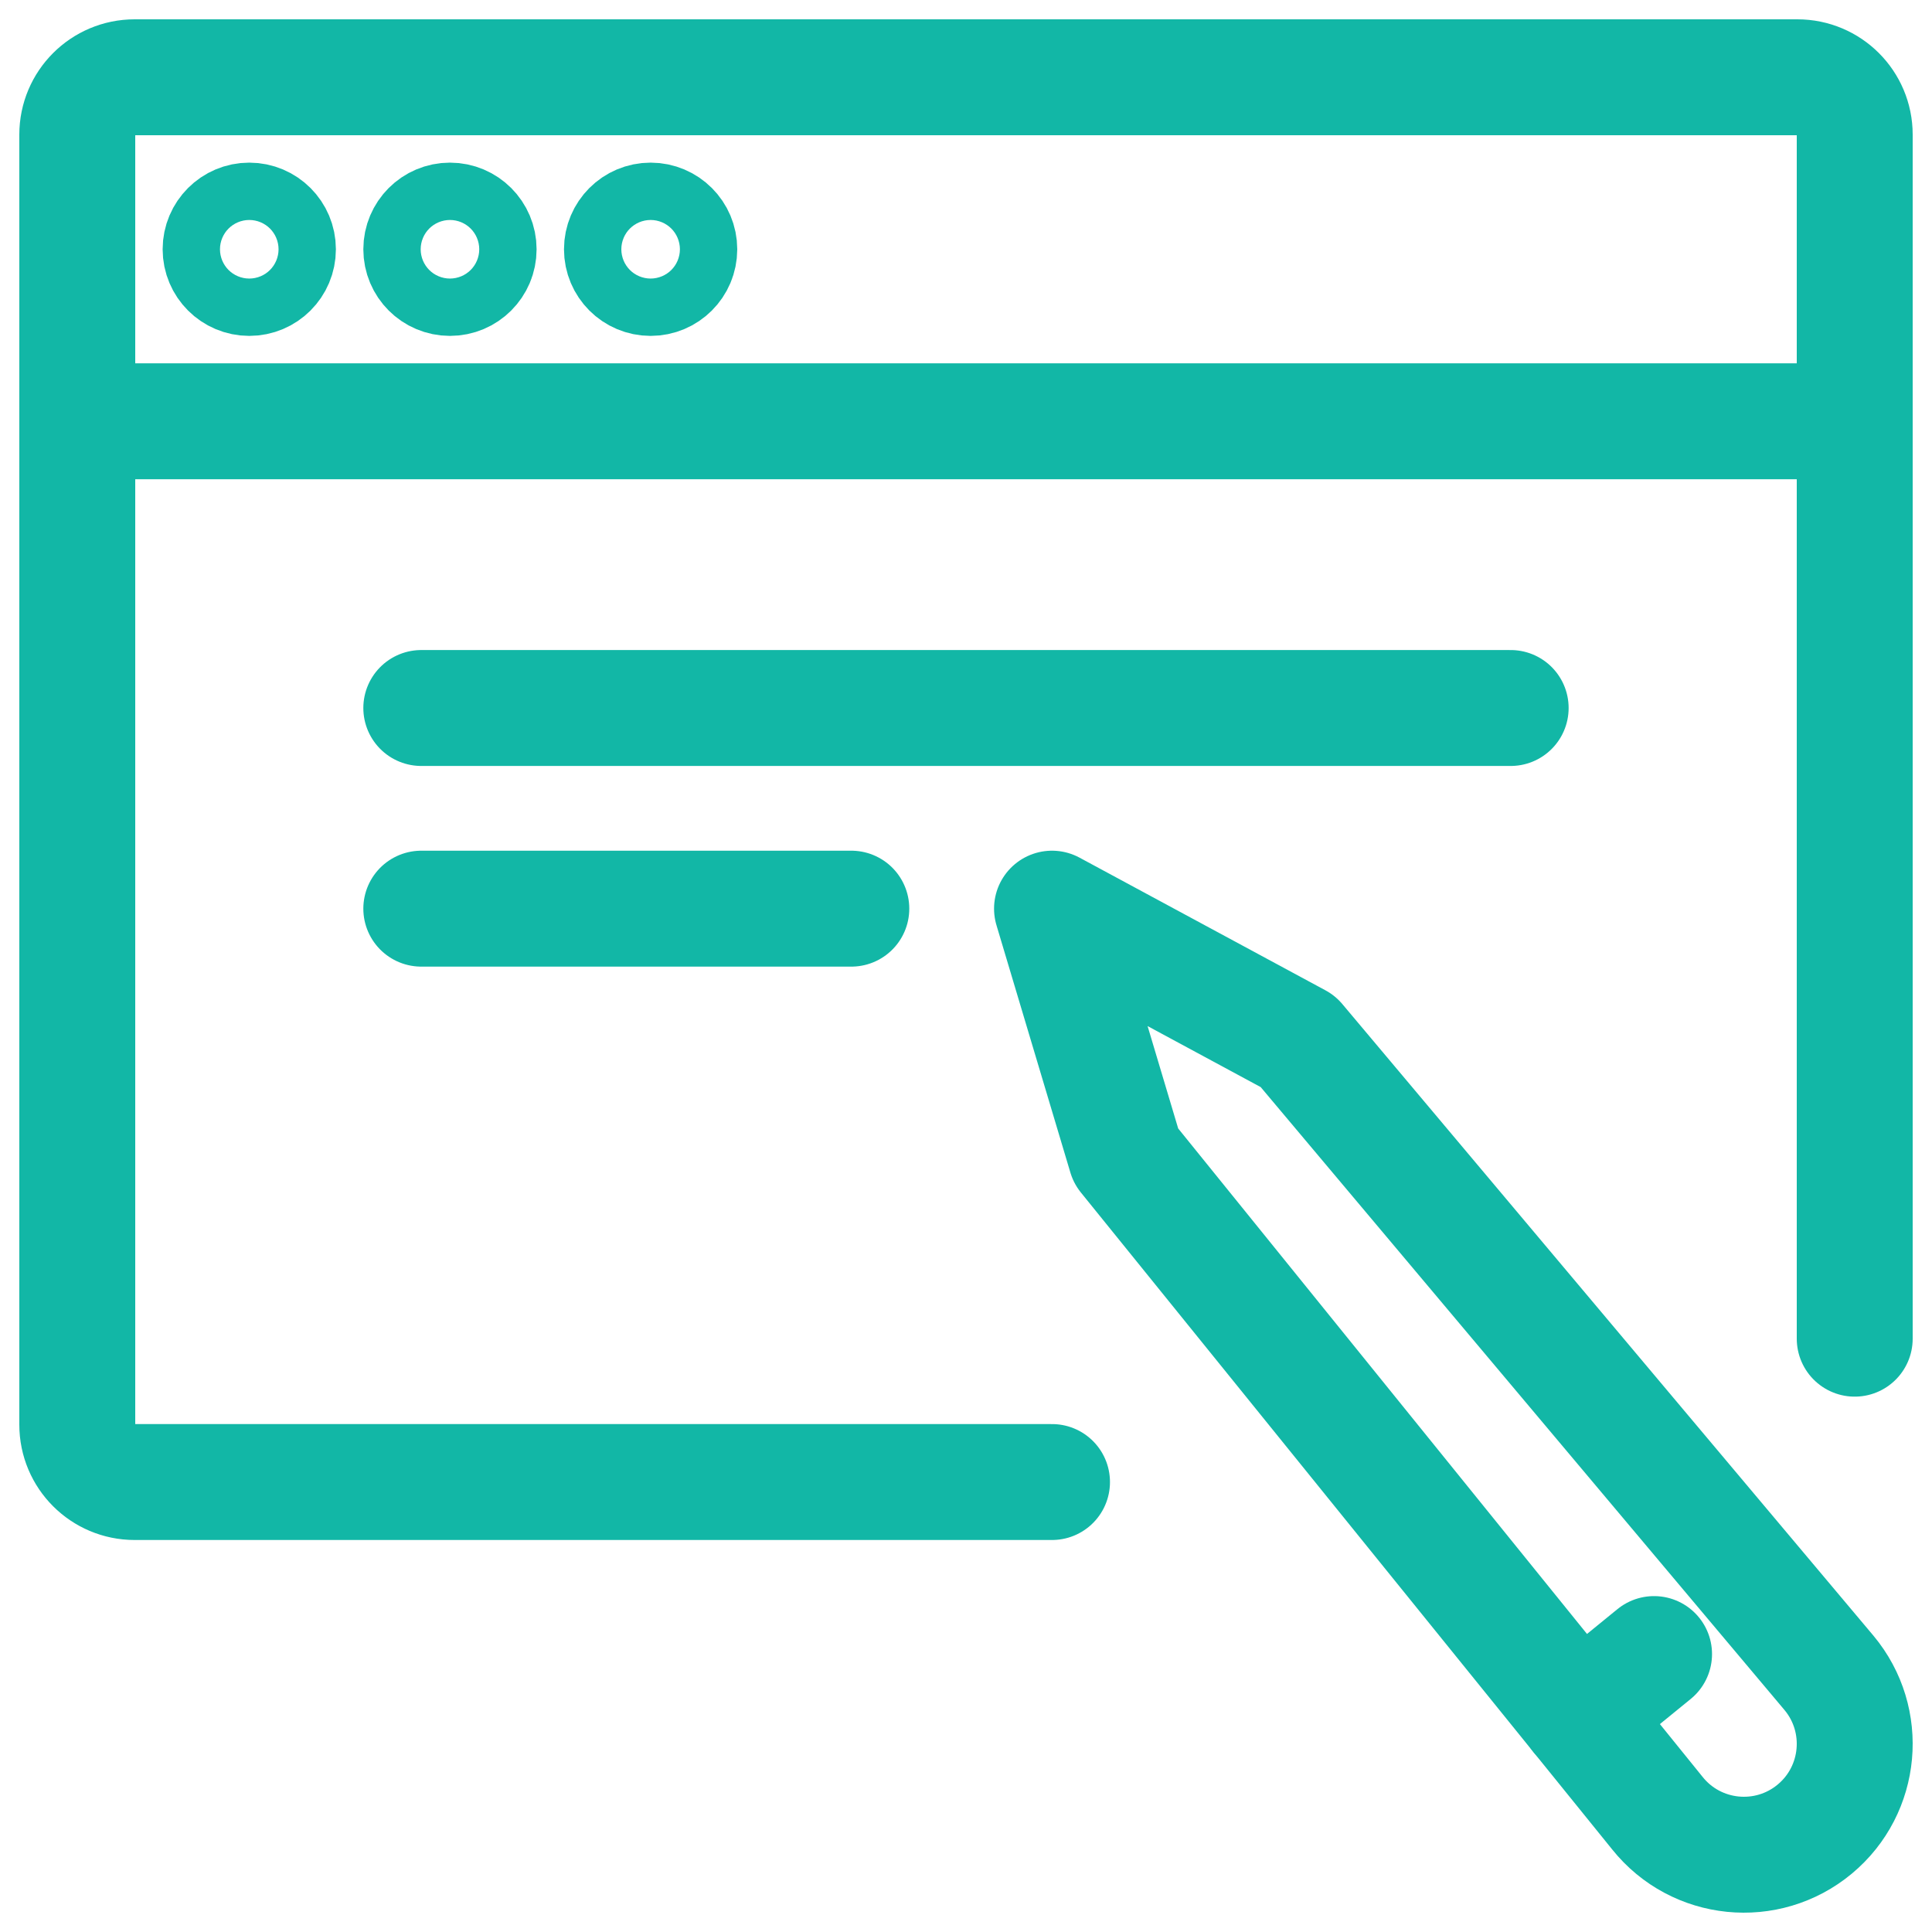 <svg width="50" height="50" viewBox="0 0 50 50" fill="none" xmlns="http://www.w3.org/2000/svg">
<path d="M27.226 38.355H3.484C2.664 38.355 2 37.691 2 36.871V3.484C2 2.664 2.664 2 3.484 2H46.516C47.336 2 48 2.664 48 3.484V34.645" stroke="#12B7A6" stroke-width="3" stroke-linecap="round" stroke-linejoin="round"/>
<path d="M2 10.903H48" stroke="#12B7A6" stroke-width="3" stroke-linecap="round" stroke-linejoin="round"/>
<path fill-rule="evenodd" clip-rule="evenodd" d="M7.193 6.451C7.193 6.861 6.861 7.193 6.451 7.193C6.042 7.193 5.709 6.861 5.709 6.451C5.709 6.042 6.042 5.709 6.451 5.709C6.861 5.709 7.193 6.042 7.193 6.451Z" stroke="#12B7A6" stroke-width="3" stroke-linecap="round"/>
<path fill-rule="evenodd" clip-rule="evenodd" d="M12.387 6.451C12.387 6.861 12.055 7.193 11.645 7.193C11.235 7.193 10.903 6.861 10.903 6.451C10.903 6.042 11.235 5.709 11.645 5.709C12.055 5.709 12.387 6.042 12.387 6.451Z" stroke="#12B7A6" stroke-width="3" stroke-linecap="round"/>
<path fill-rule="evenodd" clip-rule="evenodd" d="M17.58 6.451C17.58 6.861 17.248 7.193 16.838 7.193C16.428 7.193 16.096 6.861 16.096 6.451C16.096 6.042 16.428 5.709 16.838 5.709C17.248 5.709 17.58 6.042 17.58 6.451Z" stroke="#12B7A6" stroke-width="3" stroke-linecap="round"/>
<path d="M10.903 18.323H39.096" stroke="#12B7A6" stroke-width="3" stroke-linecap="round" stroke-linejoin="round"/>
<path d="M10.903 23.516H22.032" stroke="#12B7A6" stroke-width="3" stroke-linecap="round" stroke-linejoin="round"/>
<path fill-rule="evenodd" clip-rule="evenodd" d="M27.226 23.516L29.139 29.918L42.892 46.923C43.895 48.178 45.733 48.364 46.968 47.335C48.185 46.321 48.349 44.512 47.335 43.295L33.591 26.95L27.226 23.516Z" stroke="#12B7A6" stroke-width="3" stroke-linecap="round" stroke-linejoin="round"/>
<path d="M40.852 44.401L42.807 42.807" stroke="#12B7A6" stroke-width="3" stroke-linecap="round" stroke-linejoin="round"/>
</svg>
